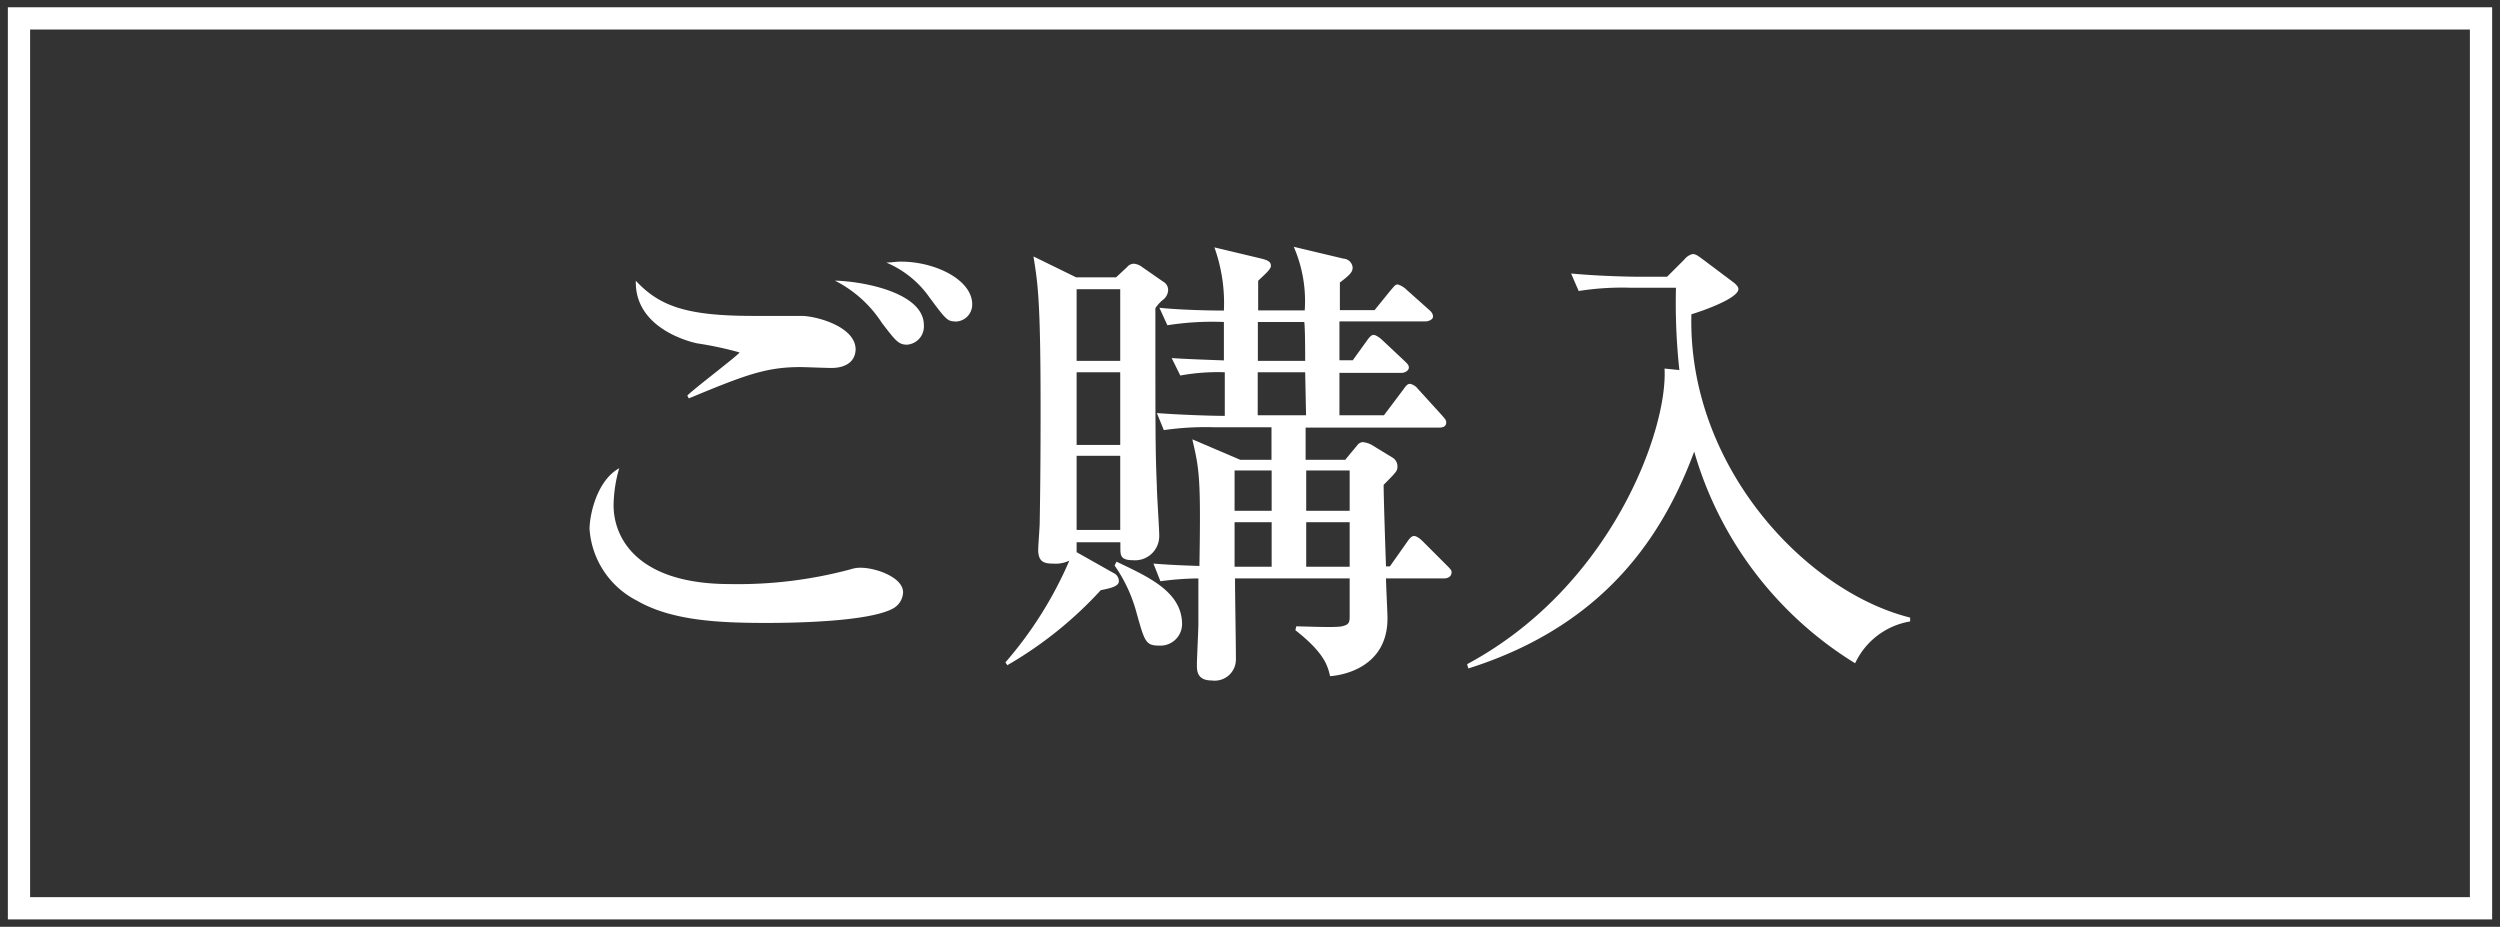 <svg id="レイヤー_1" data-name="レイヤー 1" xmlns="http://www.w3.org/2000/svg" viewBox="0 0 168.56 62.49"><rect x="0" y="0" width="168.56" height="62.49" fill="#333333" stroke="none"/><defs><style>.cls-1{fill:#ffffff;}.cls-2{fill:none;stroke:#ffffff;stroke-miterlimit:10;stroke-width:1.5px;}</style></defs><title>抹茶一服SVG書き出し</title><path class="cls-1" d="M60.26,41c-1.6.93-6.82,1-8.54,1-3.17,0-6.4-.13-8.77-1.5a5.87,5.87,0,0,1-3.2-4.83c0-.93.48-3.26,2-4.1a9.29,9.29,0,0,0-.38,2.5c0,2.18,1.57,5.31,7.84,5.31a29.22,29.22,0,0,0,8.16-1,2,2,0,0,1,.67-.1c1,0,2.85.64,2.85,1.66A1.31,1.31,0,0,1,60.26,41ZM56.07,24.81c-.35,0-1.82-.06-2.11-.06-2.37,0-3.81.58-7.52,2.11l-.1-.19c.51-.51,3.52-2.78,3.52-2.91A23.87,23.87,0,0,0,47,23.15c-.29-.06-4.22-.93-4.13-4.22,1.63,1.76,3.52,2.37,7.94,2.37.51,0,2.85,0,3.33,0,1.09.06,3.55.77,3.55,2.27C57.64,24.68,56.55,24.81,56.07,24.81Zm5.09-1.57c-.58,0-.77-.26-1.7-1.47a8.15,8.15,0,0,0-3.17-2.85c2.08.06,6,.86,6,3A1.23,1.23,0,0,1,61.16,23.24Zm3.23-1.57c-.51,0-.64-.16-1.73-1.63a6.73,6.73,0,0,0-2.91-2.34c.38,0,.64-.06,1-.06,2.3,0,4.8,1.22,4.8,2.88A1.14,1.14,0,0,1,64.39,21.68Z"/><path class="cls-1" d="M78.38,20.24a2.53,2.53,0,0,0-.48.54c0,8.67,0,9.66.1,12,0,.54.16,2.85.16,3.33a1.63,1.63,0,0,1-1.79,1.66c-.83,0-.83-.35-.83-.83v-.38H72.59c0,.1,0,.58,0,.67l2.5,1.41a.61.61,0,0,1,.35.54c0,.35-.54.48-1.22.61a26.49,26.49,0,0,1-6.3,5.06l-.13-.19A26.36,26.36,0,0,0,72.1,37.8,2.17,2.17,0,0,1,71,38c-.58,0-1-.1-1-.93,0-.29.1-1.54.1-1.79.06-3.36.06-6.3.06-7.78,0-7.29-.19-8.42-.48-10.21l2.88,1.41h2.69L76,18a.6.6,0,0,1,.45-.22A1.06,1.06,0,0,1,77,18l1.44,1a.63.63,0,0,1,.32.58A.88.88,0,0,1,78.38,20.24Zm-2.85-.74H72.59v4.83h2.94Zm0,5.6H72.59V30h2.94Zm0,5.63H72.59v5h2.94Zm2.66,12.8c-.93,0-1-.22-1.54-2.14a10.14,10.14,0,0,0-1.5-3.26l.13-.26c2.08,1,4.42,2,4.42,4.22A1.46,1.46,0,0,1,78.18,43.53ZM97.35,39h-3.9c0,.42.1,2.3.1,2.69,0,3.3-3,3.84-3.87,3.9-.16-.67-.35-1.54-2.34-3.1l.06-.26c.48,0,2.62.1,3.07,0S91,42,91,41.58V39H83.27c0,1.15.06,4.42.06,5.44a1.43,1.43,0,0,1-1.63,1.44c-1,0-1-.67-1-1.06s.1-2.37.1-2.75c0-1.15,0-1.47,0-3.07a19.8,19.8,0,0,0-2.56.19L77.77,38c.83.06,1.28.1,3.1.16.1-5.92,0-6.5-.48-8.54L83.62,31h2.11V28.81H81.93a19.58,19.58,0,0,0-3.46.19L78,27.85c1.25.1,3.52.19,4.58.19l0-2.94a13.92,13.92,0,0,0-3,.22L79,24.14c.67.06,2.72.13,3.52.16V21.71a19.36,19.36,0,0,0-3.81.22l-.54-1.18c1.18.13,3.14.19,4.35.19a11.12,11.12,0,0,0-.64-4.26l3.23.77c.48.13.58.26.58.48s-.42.58-.86,1v2h3.14a9.16,9.16,0,0,0-.74-4.29l3.36.8a.65.65,0,0,1,.61.61c0,.32-.26.54-.86,1v1.86h2.34l1.06-1.31c.26-.29.32-.42.51-.42a1.45,1.45,0,0,1,.58.35l1.47,1.31c.22.19.32.32.32.51s-.29.32-.51.32H90.31v2.62h.9L92.14,23c.26-.38.38-.42.48-.42s.35.13.58.35l1.47,1.38c.22.22.32.29.32.48s-.26.35-.48.35H90.31V28h3l1.28-1.7c.19-.26.29-.42.48-.42a.9.9,0,0,1,.54.35L97.22,28c.22.26.29.32.29.48,0,.32-.29.35-.48.35h-9V31H90.7l.83-1a.49.49,0,0,1,.35-.19,1.52,1.52,0,0,1,.61.19l1.41.86a.68.68,0,0,1,.32.61c0,.29-.1.38-.93,1.22,0,.86.13,4.7.16,5.5h.26l1.15-1.63c.13-.19.29-.42.48-.42s.45.22.58.35l1.63,1.63c.32.32.32.35.32.48C97.86,38.89,97.61,39,97.35,39ZM85.74,31.72h-2.5v2.72h2.5Zm0,3.49h-2.5v3h2.5Zm2.21-13.5H84.81v2.62H88C88,23.95,88,22.12,87.94,21.71ZM88,25.1h-3.2V28h3.26Zm3,6.62H88.07v2.72H91Zm0,3.49H88.07v3H91Z"/><path class="cls-1" d="M98.92,44.78c9.73-5.22,13.54-15.81,13.31-19.93l1,.1A42,42,0,0,1,113,19.4h-3.07a18.79,18.79,0,0,0-3.49.22l-.51-1.18c2,.19,4.19.22,4.58.22h1.89l1.18-1.18a1,1,0,0,1,.54-.35c.22,0,.38.13.64.32l2,1.5c.22.16.45.35.45.54,0,.61-2.3,1.44-3.17,1.7-.26,10.21,7.68,18.69,14.75,20.45v.26a5,5,0,0,0-3.71,2.82,24.82,24.82,0,0,1-10.85-14.27c-2,5.38-5.82,11.65-15.23,14.62Z"/><rect class="cls-2" x="1.28" y="1.24" width="166" height="60"/></svg>
